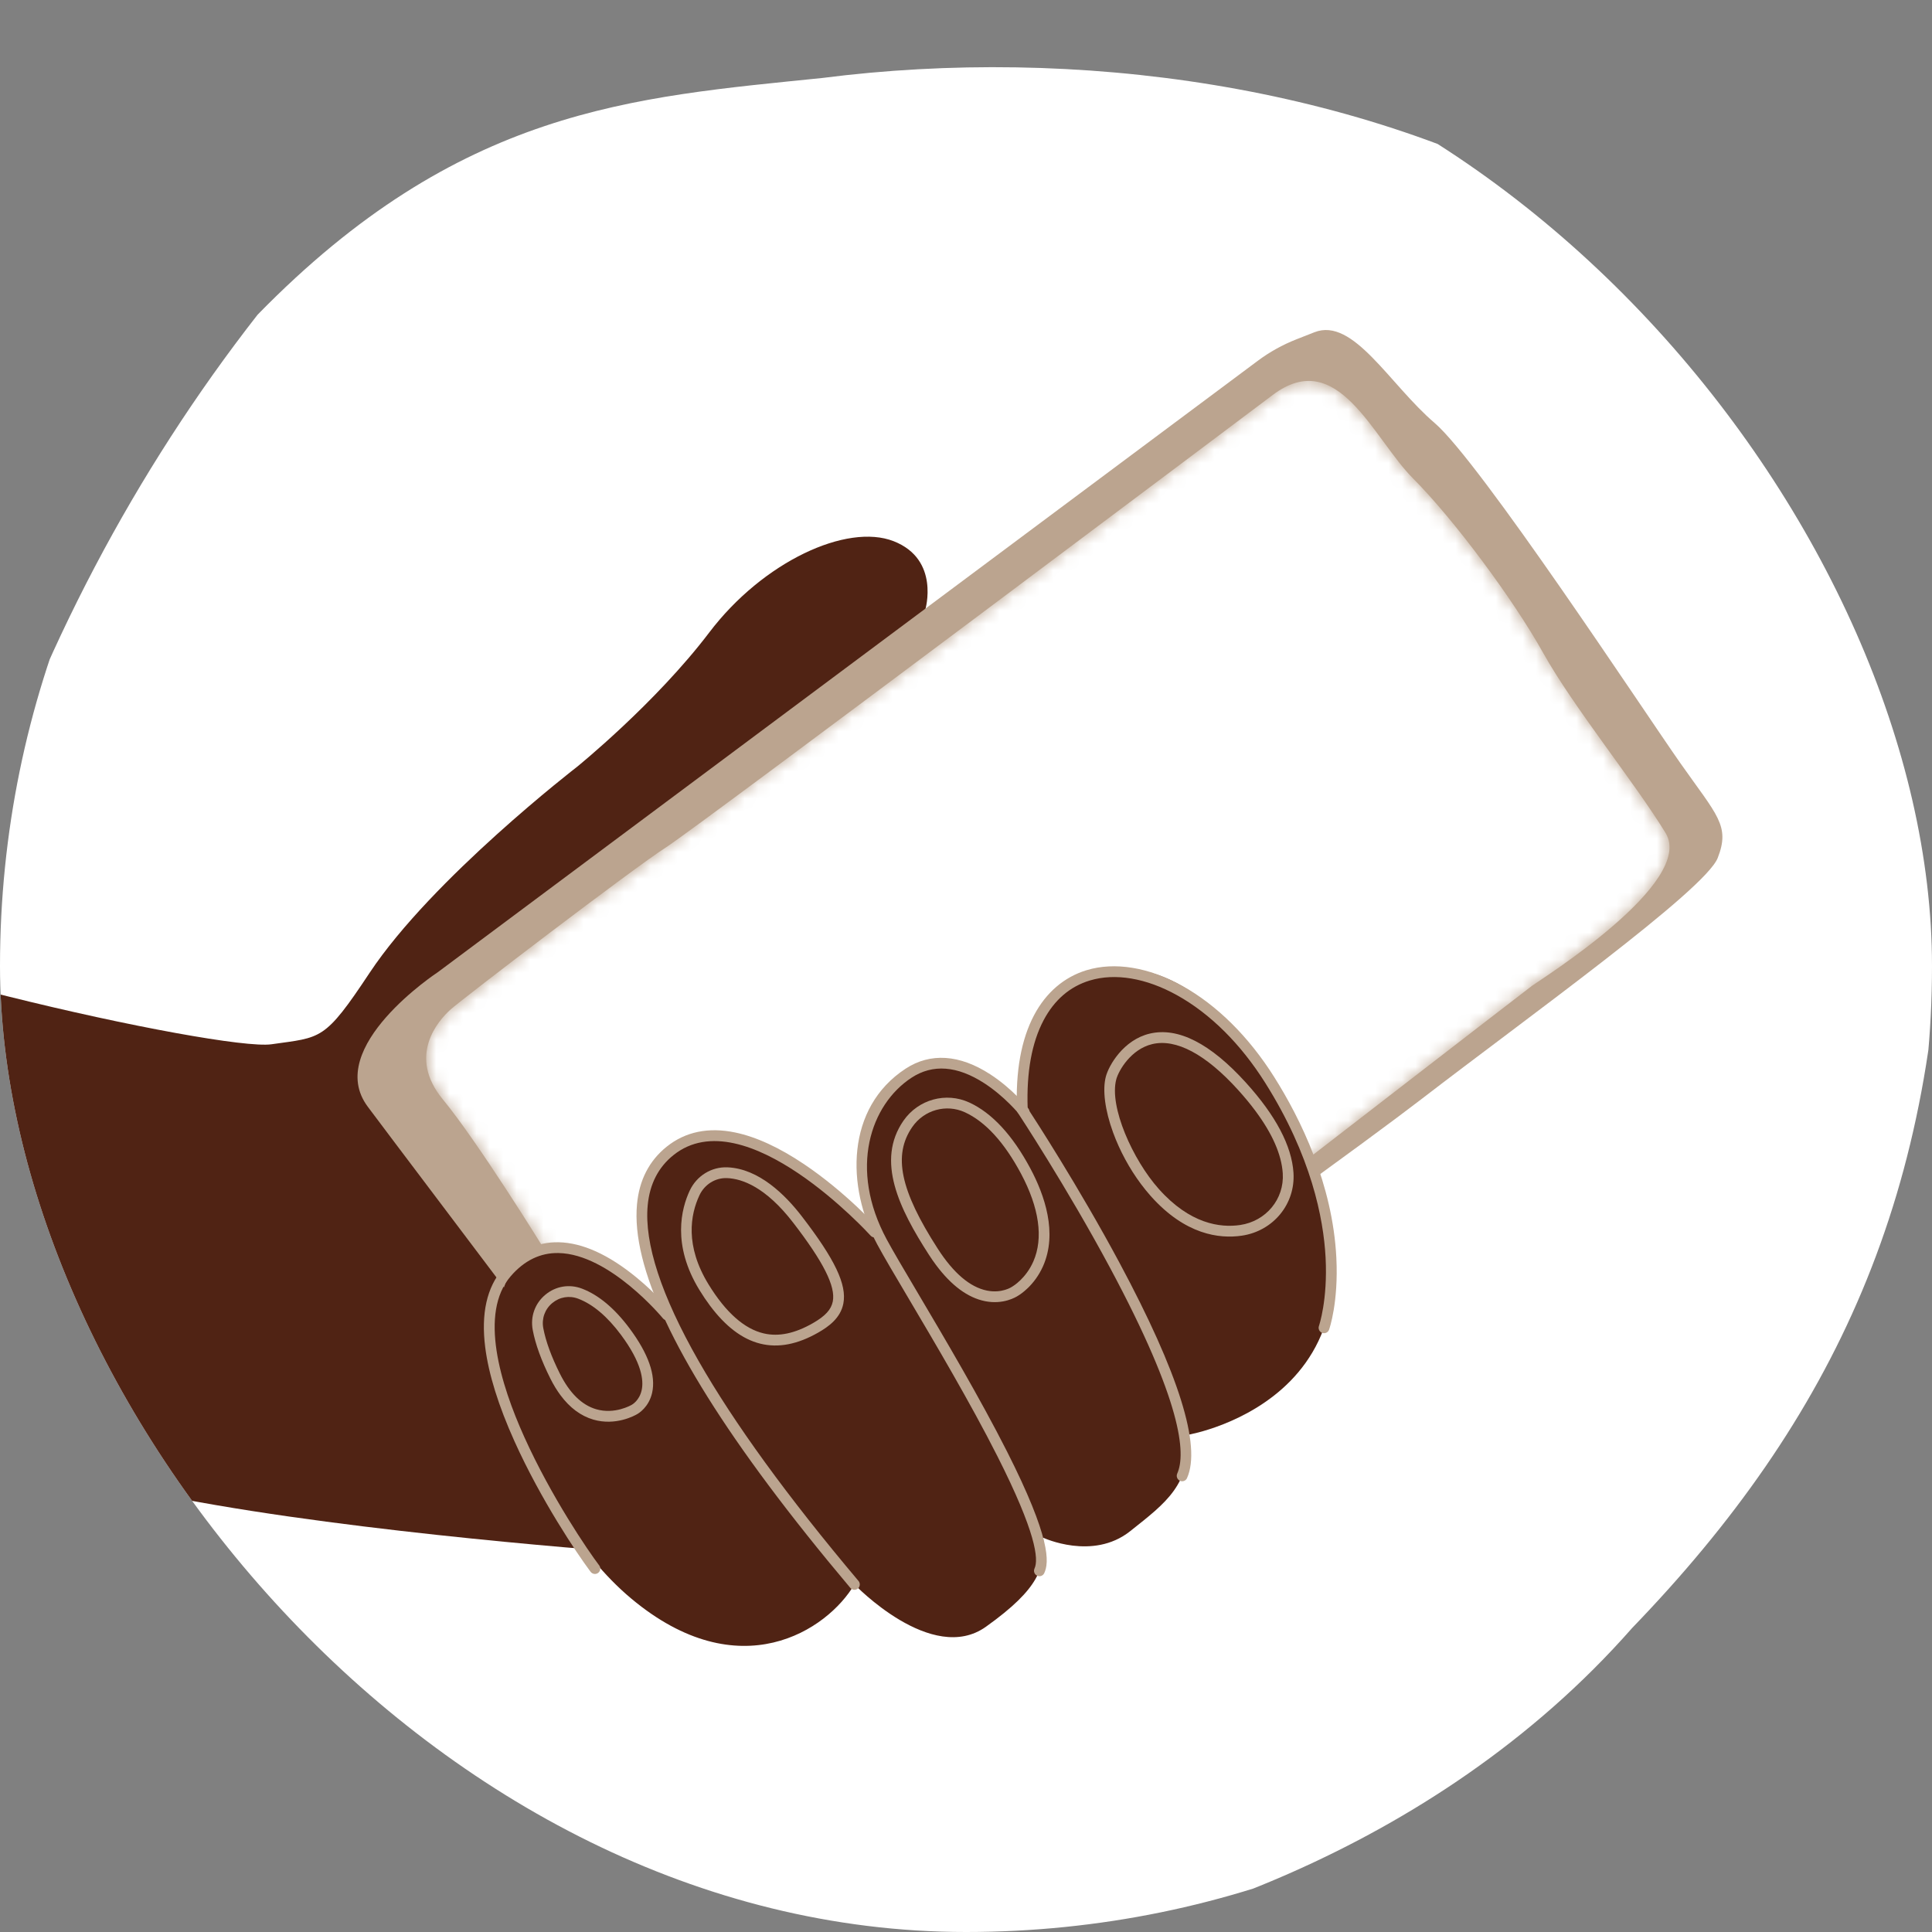 <svg width="144" height="144" viewBox="0 0 144 144" fill="none" xmlns="http://www.w3.org/2000/svg">
<rect x="0" y="0" width="144" height="144" fill="#808080" stroke="none"/>
<g clip-path="url(#clip0_1320_4943)">
<path d="M-1.572 62.997C2.875 48.761 10.079 35.121 19.2 23.456C34.242 8.06 47.123 7.262 61.279 5.813C98.976 0.994 146.336 17.458 144.725 64.241C144.675 88.894 136.647 105.803 121.656 121.335C106.659 138.394 85.098 144.572 73.922 145.936C34.712 150.408 -12.015 109.373 -1.572 62.997Z" fill="white"/>
<path d="M68.965 45.447C68.965 45.447 70.087 41.701 66.608 40.338C63.13 38.976 56.877 41.852 52.865 47.139C48.853 52.428 42.995 57.166 42.995 57.166C42.995 57.166 32.212 65.478 27.55 72.507C24.171 77.602 23.975 77.299 20.231 77.834C16.487 78.369 -14.755 71.483 -21.223 66.598L-21.223 103.869C-21.223 103.869 2.024 109.764 16.09 112.18C30.157 114.596 48.53 115.838 48.53 115.838L68.965 45.447Z" fill="#502314"/>
<path d="M93.743 26.895L32.629 72.464C32.629 72.464 24.106 78.054 27.408 82.483C30.71 86.911 51.502 114.286 53.001 116.806C54.5 119.325 98.142 87.932 105.963 81.909C113.783 75.885 127.086 66.349 128.029 63.945C128.972 61.54 127.988 60.785 125.243 56.878C122.497 52.97 110.302 34.413 106.929 31.526C103.555 28.639 100.868 23.624 97.971 24.763L96.622 25.293C95.596 25.697 94.627 26.235 93.743 26.895Z" fill="#BBA48F"/>
<mask id="mask0_1320_4943" style="mask-type:alpha" maskUnits="userSpaceOnUse" x="31" y="28" width="94" height="83">
<path d="M94.87 29.432C94.87 29.432 52.089 61.587 49.641 63.157C47.192 64.727 34.48 74.434 33.573 75.251C32.668 76.068 30.337 78.7 33.006 81.941C35.676 85.183 40.527 93.044 40.527 93.044L61.707 110.949L94.721 88.502C94.721 88.502 113.546 73.954 114.196 73.47C114.845 72.986 126.391 65.778 124.147 62.093C121.904 58.407 117.251 52.674 115.019 48.666C112.788 44.658 108.324 38.671 105.33 35.671C102.335 32.671 99.725 25.785 94.87 29.432Z" fill="#F6EEE1"/>
</mask>
<g mask="url(#mask0_1320_4943)">
<path d="M94.87 29.432C94.87 29.432 52.089 61.587 49.641 63.157C47.192 64.727 34.48 74.434 33.573 75.251C32.668 76.068 30.337 78.7 33.006 81.941C35.676 85.183 40.527 93.044 40.527 93.044L61.707 110.949L94.721 88.502C94.721 88.502 113.546 73.954 114.196 73.47C114.845 72.986 126.391 65.778 124.147 62.093C121.904 58.407 117.251 52.674 115.019 48.666C112.788 44.658 108.324 38.671 105.33 35.671C102.335 32.671 99.725 25.785 94.87 29.432Z" fill="white"/>
</g>
<path d="M88.574 106.935C88.574 106.935 106.288 103.935 96.406 83.739C86.524 63.542 73.505 74.24 76.676 83.234C76.676 83.234 71.577 76.857 67.723 79.986C63.869 83.115 63.166 86.575 65.19 91.829C65.19 91.829 56.165 82.097 50.867 85.153C45.569 88.209 47.922 94.751 49.718 98.005C49.718 98.005 43.277 91.062 38.906 94.005C34.535 96.948 38.98 112.393 47.043 119.142C55.106 125.891 61.681 121.5 63.685 118.091C63.685 118.091 69.45 124.13 73.487 121.247C77.525 118.364 77.887 116.818 77.76 114.615C77.76 114.615 81.443 116.336 84.222 114.136C87 111.937 88.704 110.666 88.574 106.935Z" fill="#502314"/>
<path d="M87.788 110.242C87.703 110.128 87.68 109.972 87.742 109.835C88.412 108.346 88.087 104.475 82.732 94.487C79.491 88.443 75.903 83.001 75.868 82.947L75.805 82.853L75.8 82.74C75.686 79.859 76.114 77.478 77.076 75.661C77.967 73.977 79.319 72.819 80.985 72.313C83.084 71.675 85.616 72.089 88.114 73.476C90.704 74.916 93.074 77.266 94.969 80.271C96.931 83.384 99.328 88.249 99.604 93.75C99.77 97.066 99.09 99.026 99.061 99.107C98.987 99.315 98.758 99.422 98.549 99.346C98.341 99.269 98.232 99.039 98.306 98.831C98.312 98.812 98.968 96.906 98.802 93.734C98.647 90.804 97.74 86.164 94.293 80.695C92.471 77.805 90.201 75.551 87.73 74.178C85.424 72.897 83.114 72.508 81.224 73.082C79.743 73.532 78.586 74.528 77.784 76.043C76.902 77.711 76.503 79.918 76.596 82.604C77.092 83.361 80.415 88.478 83.436 94.112C87.861 102.365 89.555 107.768 88.472 110.172C88.382 110.374 88.145 110.462 87.943 110.369C87.88 110.339 87.827 110.295 87.788 110.242Z" fill="#BBA48F"/>
<path d="M77.149 117.32C77.062 117.204 77.041 117.046 77.106 116.906C77.43 116.222 77.212 114.213 74.338 108.533C72.332 104.567 69.66 100.054 67.71 96.759C66.677 95.015 65.862 93.638 65.388 92.757C63.065 88.449 63.045 82.563 67.502 79.651C69.345 78.446 71.523 78.591 73.802 80.07C75.47 81.152 76.596 82.557 76.643 82.616C76.779 82.79 76.754 83.043 76.582 83.179C76.409 83.317 76.157 83.287 76.019 83.112C76.001 83.089 74.912 81.737 73.356 80.733C71.341 79.431 69.521 79.294 67.943 80.325C64.874 82.33 63.253 87.115 66.091 92.38C66.558 93.247 67.369 94.618 68.397 96.354C70.353 99.658 73.032 104.186 75.051 108.174C78.328 114.65 78.207 116.459 77.83 117.256C77.737 117.455 77.497 117.539 77.297 117.442C77.237 117.413 77.187 117.371 77.149 117.32Z" fill="#BBA48F"/>
<path d="M57.244 110.652C50.332 101.383 47.052 94.376 47.478 89.765C47.644 87.956 48.39 86.51 49.691 85.467C51.086 84.35 52.806 83.994 54.803 84.41C56.355 84.734 58.076 85.526 59.92 86.764C63.026 88.85 65.386 91.454 65.484 91.564C65.633 91.728 65.622 91.983 65.458 92.13C65.295 92.278 65.041 92.264 64.892 92.099C64.799 91.995 55.526 81.825 50.194 86.097C49.066 87 48.421 88.262 48.275 89.848C48.014 92.668 49.29 96.565 52.065 101.431C54.71 106.067 58.721 111.587 63.988 117.836C64.132 118.005 64.111 118.259 63.943 118.402C63.774 118.544 63.522 118.522 63.378 118.351C61.089 115.633 59.043 113.066 57.244 110.652Z" fill="#BBA48F"/>
<path d="M43.948 117.054C43.039 115.836 40.331 111.831 38.345 107.423C37.153 104.778 36.42 102.424 36.166 100.429C35.846 97.921 36.282 95.955 37.464 94.586C38.633 93.231 40.036 92.56 41.635 92.591C43.406 92.625 45.361 93.509 47.444 95.219C48.973 96.474 49.983 97.702 50.026 97.754C50.168 97.926 50.143 98.179 49.972 98.319C49.802 98.459 49.55 98.432 49.409 98.26C49.369 98.212 45.44 93.466 41.626 93.394C40.275 93.368 39.08 93.948 38.071 95.115C35.684 97.88 37.298 103.158 39.074 107.098C41.087 111.567 43.847 115.608 44.657 116.671C44.658 116.672 44.659 116.673 44.66 116.674C44.792 116.851 44.758 117.101 44.584 117.233C44.409 117.367 44.157 117.331 44.022 117.154C44 117.124 43.974 117.09 43.948 117.054Z" fill="#BBA48F"/>
<path d="M85.036 88.244C84.183 87.1 83.464 85.776 82.967 84.42C82.359 82.759 82.161 81.237 82.423 80.244C82.646 79.399 83.739 77.504 85.692 77.04C87.799 76.54 90.21 77.767 92.858 80.688C95.086 83.145 96.28 85.407 96.409 87.413C96.558 89.741 94.901 91.755 92.557 92.1C90.88 92.346 88.343 92.033 85.77 89.147C85.516 88.861 85.271 88.559 85.036 88.244ZM93.562 82.788C93.183 82.279 92.752 81.758 92.269 81.225C89.868 78.576 87.66 77.4 85.884 77.821C84.295 78.198 83.374 79.79 83.198 80.457C82.661 82.488 84.427 86.439 86.366 88.614C88.698 91.232 90.952 91.522 92.433 91.305L92.495 91.702L92.433 91.305C94.367 91.021 95.732 89.366 95.61 87.456C95.519 86.057 94.833 84.491 93.562 82.788Z" fill="#BBA48F"/>
<path d="M69.764 94.284C69.582 94.041 69.403 93.782 69.226 93.507C67.023 90.09 65.27 86.516 67.338 83.532C68.44 81.944 70.503 81.373 72.246 82.174C73.942 82.956 75.475 84.613 76.805 87.105C77.844 89.052 78.849 91.896 77.737 94.386C77.096 95.821 76.038 96.483 75.884 96.574C75.736 96.672 74.793 97.253 73.427 96.983C72.14 96.729 70.911 95.822 69.764 94.284ZM67.998 83.996C66.543 86.095 67.093 88.725 69.898 93.075C71.064 94.885 72.294 95.933 73.554 96.191C74.674 96.42 75.407 95.925 75.438 95.903L75.472 95.881C75.481 95.876 76.461 95.307 77.025 94.01C77.777 92.279 77.457 90.021 76.1 87.477C74.856 85.147 73.45 83.608 71.918 82.903C70.528 82.264 68.879 82.724 67.998 83.996Z" fill="#BBA48F"/>
<path d="M52.909 97.302C52.648 96.952 52.39 96.57 52.137 96.158C50.064 92.784 50.789 90.066 51.406 88.746C51.922 87.639 53.029 86.957 54.223 87.006C56.551 87.103 58.515 89.038 59.752 90.644C62.232 93.863 63.132 95.751 62.858 97.162C62.648 98.247 61.75 98.884 60.992 99.319C57.897 101.091 55.243 100.432 52.909 97.302ZM52.131 89.093C51.461 90.527 51.036 92.844 52.817 95.741C54.098 97.826 55.483 99.052 56.932 99.386C58.046 99.642 59.241 99.391 60.589 98.62C61.511 98.092 61.954 97.608 62.072 97.001C62.29 95.875 61.38 94.066 59.119 91.131C57.068 88.469 55.311 87.855 54.197 87.809C53.324 87.772 52.512 88.277 52.131 89.093Z" fill="#BBA48F"/>
<path d="M41.785 104.003C41.511 103.636 41.256 103.219 41.022 102.751C40.348 101.407 39.906 100.189 39.707 99.13C39.519 98.133 39.87 97.151 40.645 96.504C41.419 95.858 42.443 95.688 43.386 96.05C44.622 96.525 45.81 97.518 46.917 99.003C48.333 100.901 48.9 102.522 48.604 103.818C48.359 104.887 47.6 105.342 47.474 105.411C47.329 105.496 45.898 106.301 44.213 105.806C43.289 105.533 42.475 104.929 41.785 104.003ZM40.493 98.99C40.678 99.974 41.097 101.12 41.736 102.396C42.455 103.829 43.359 104.716 44.422 105.032C45.82 105.448 47.053 104.724 47.066 104.717L47.091 104.703C47.111 104.692 47.657 104.394 47.827 103.612C47.985 102.888 47.844 101.583 46.277 99.481C45.263 98.121 44.197 97.219 43.106 96.801C42.437 96.544 41.71 96.665 41.161 97.124C40.61 97.583 40.36 98.281 40.493 98.99Z" fill="#BBA48F"/>
</g>
<defs>
<clipPath id="clip0_1320_4943">
<rect width="144" height="144" rx="72" fill="white"/>
</clipPath>
</defs>
</svg>
